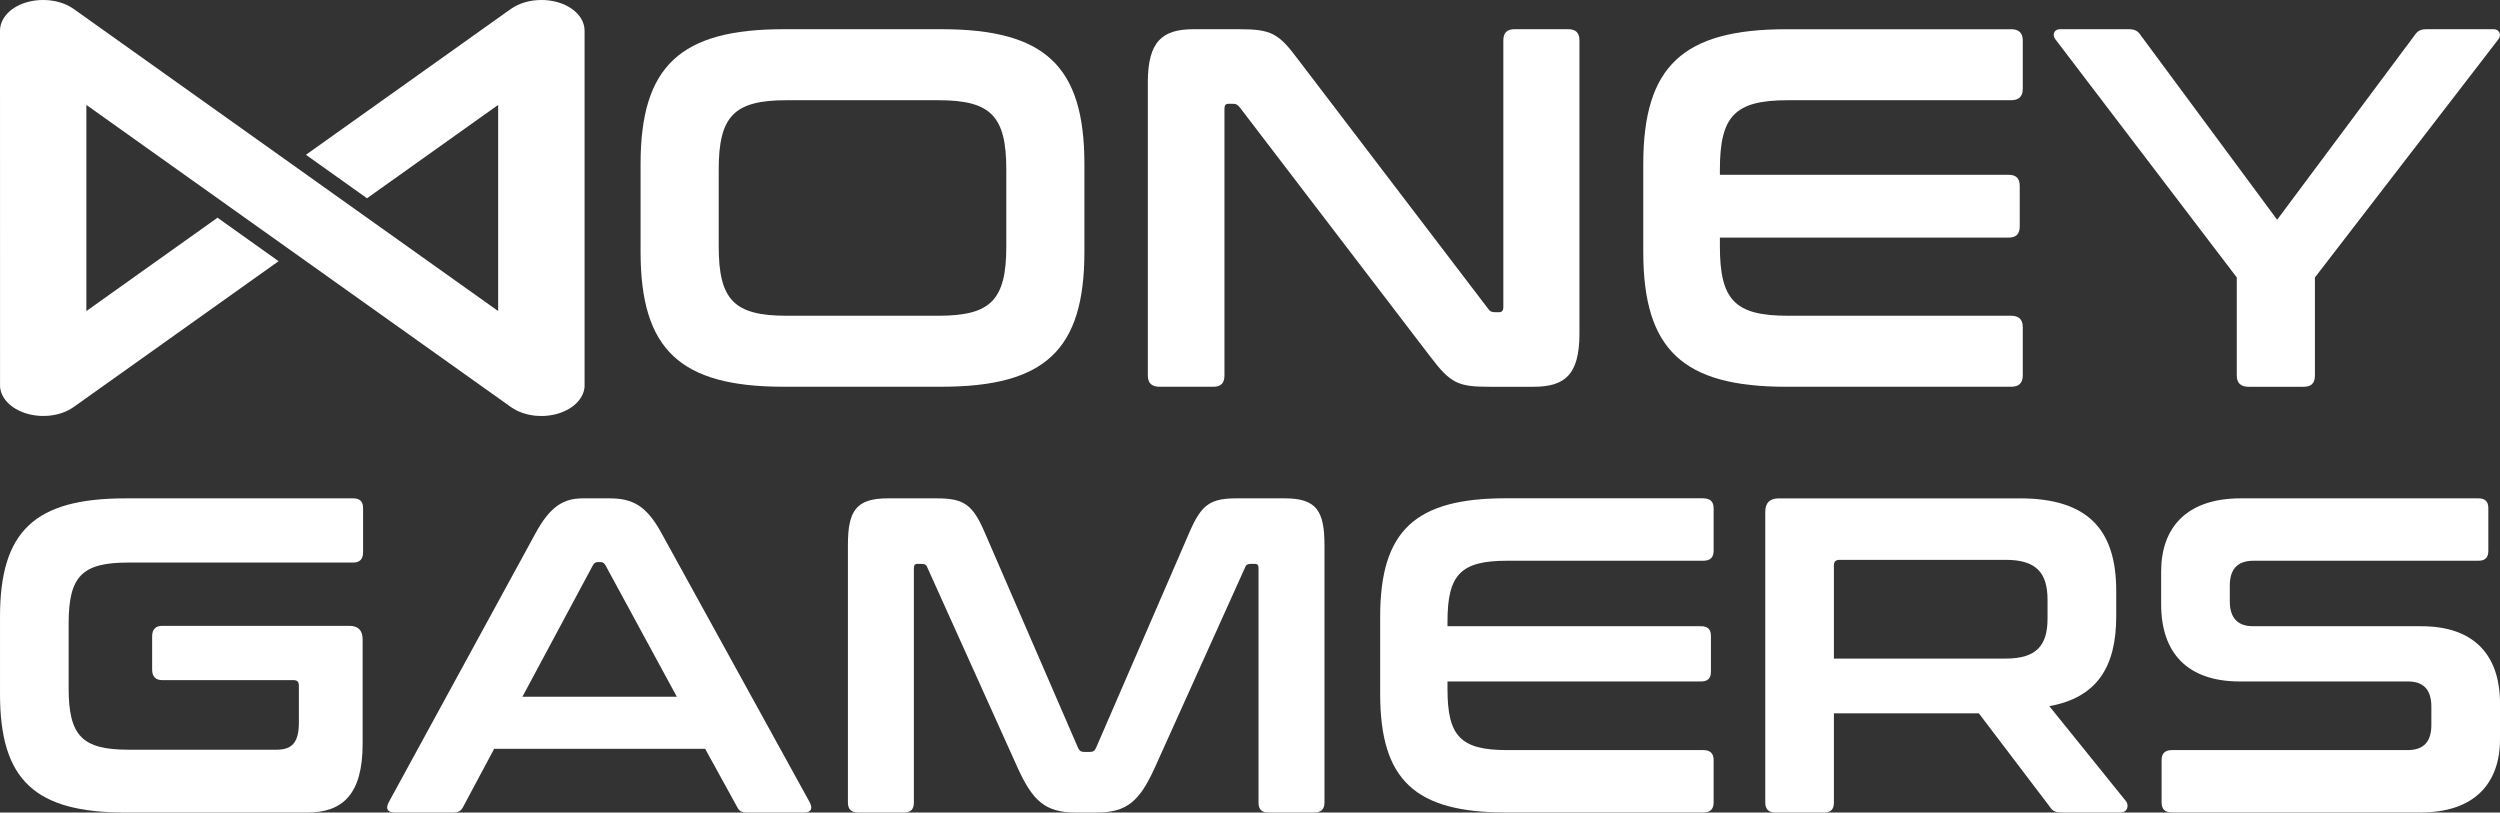 <?xml version="1.0" encoding="UTF-8"?>
<svg id="Layer_2" data-name="Layer 2" xmlns="http://www.w3.org/2000/svg" viewBox="0 0 642.82 208.92">
  <rect x="0" y="0" width="642.82" height="208.92" fill="#333333" stroke="none"/>
  <defs>
    <style>
      .cls-1 {
        fill: #fff;
      }
    </style>
  </defs>
  <g id="Layer_1-2" data-name="Layer 1">
    <g>
      <path class="cls-1" d="M150.31,7.89v91.3s0,.07,0,.09c0,.12-.01.24-.02.36,0,.08-.02.15-.03.23-.54,3.71-4.71,6.67-9.92,7.05-.1,0-.21.01-.32.02-.17,0-.33.01-.5.02-.37,0-.73,0-1.1-.02-.16,0-.31-.01-.47-.03-.06,0-.12,0-.19-.01-.08,0-.16-.02-.24-.03-.05,0-.1,0-.16-.02-.07,0-.14-.01-.2-.02-.24-.03-.48-.07-.71-.11-.19-.03-.37-.07-.55-.11-.1-.02-.2-.05-.29-.07-.06-.01-.11-.03-.17-.04-1.49-.38-2.88-.99-4.06-1.83l-56.21-40-15.7-11.17L22.21,26.98v53s33.72-24,33.72-24l15.7,11.18-52.69,37.5c-1.18.85-2.58,1.46-4.06,1.83-.04,0-.08.02-.12.03-.07.01-.18.04-.25.06-.21.04-.43.09-.64.13-.23.04-.48.08-.71.11-.07,0-.14.01-.21.02-.05,0-.1.01-.16.02-.08,0-.16.02-.24.03-.06,0-.12,0-.18.01-.16.01-.31.02-.48.03-.36.02-.73.02-1.1.02-.17,0-.33,0-.5-.02-.1,0-.21-.01-.31-.02-5.21-.38-9.38-3.35-9.92-7.05-.01-.08-.02-.15-.03-.23,0-.12-.02-.24-.02-.36v-.22S0,7.89,0,7.89c0-2.02,1.08-4.05,3.23-5.59,4.32-3.07,11.39-3.07,15.71,0l1.41,1,54.8,39,15.7,11.18,37.24,26.5V26.98s-4.01,2.85-4.01,2.85l-29.71,21.15-15.71-11.18L124.09,7.47l5.87-4.18,1.4-.99c4.32-3.07,11.39-3.07,15.71,0,2.16,1.53,3.24,3.56,3.24,5.59h0Z"/>
      <path class="cls-1" d="M242.06,7.51c26.66,0,36.77,9.46,36.77,34.67v22.59c0,25.22-10.11,34.67-36.77,34.67h-40.58c-26.53,0-36.77-9.46-36.77-34.67v-22.59c0-25.22,10.24-34.67,36.77-34.67h40.58ZM184.8,63.33c0,13.79,3.94,17.86,17.47,17.86h39.01c13.53,0,17.47-4.07,17.47-17.86v-19.7c0-13.79-3.94-17.86-17.47-17.86h-39.01c-13.53,0-17.47,4.07-17.47,17.86v19.7Z"/>
      <path class="cls-1" d="M318.51,7.51c8.41,0,10.24,1.05,15.24,7.75l48.86,64.09c.39.66.92.92,1.71.92h1.18c.66,0,1.05-.39,1.05-1.31V10.4c0-1.97.92-2.89,2.89-2.89h13.79c1.97,0,2.89.92,2.89,2.89v75.39c0,10.64-3.81,13.66-11.82,13.66h-11.29c-8.01,0-9.98-.79-15.24-7.75l-48.99-64.09c-.53-.66-.92-.92-1.71-.92h-1.18c-.79,0-1.05.39-1.05,1.31v68.56c0,1.97-.92,2.89-2.89,2.89h-13.79c-1.97,0-3.02-.92-3.02-2.89V21.17c0-10.64,3.81-13.66,11.82-13.66h11.56Z"/>
      <path class="cls-1" d="M517.09,7.51c1.97,0,3.02.92,3.02,2.89v12.48c0,1.97-1.05,2.89-3.02,2.89h-57.39c-13.66,0-17.47,4.07-17.47,17.86v1.31h74.21c1.97,0,2.89.92,2.89,2.89v10.38c0,1.97-.92,2.89-2.89,2.89h-74.21v2.23c0,13.79,3.81,17.86,17.47,17.86h57.39c1.97,0,3.02.92,3.02,2.89v12.48c0,1.97-1.05,2.89-3.02,2.89h-57.79c-26.53,0-36.77-9.46-36.77-34.67v-22.59c0-25.22,10.24-34.67,36.77-34.67h57.79Z"/>
      <path class="cls-1" d="M547.3,7.51c1.58,0,2.36.39,3.15,1.58l35.07,47.41,35.33-47.41c.79-1.18,1.58-1.58,3.15-1.58h17.2c1.44,0,2.1,1.45,1.18,2.63l-47.15,61.2v25.22c0,1.97-.92,2.89-2.89,2.89h-14.18c-1.97,0-3.02-.92-3.02-2.89v-25.22l-46.62-61.2c-.92-1.18-.39-2.63,1.18-2.63h17.6Z"/>
      <path class="cls-1" d="M90.82,128.14c1.73,0,2.54.81,2.54,2.54v11.31c0,1.73-.81,2.66-2.54,2.66h-57.82c-11.89,0-15.35,3.46-15.35,15.69v16.62c0,12.23,3.46,15.81,15.35,15.81h38.08c4.04,0,5.77-1.85,5.77-7.04v-9.35c0-1.04-.35-1.5-1.38-1.5h-33.81c-1.62,0-2.54-.92-2.54-2.65v-8.66c0-1.73.92-2.65,2.54-2.65h48.12c2.31,0,3.46,1.15,3.46,3.46v26.89c0,12.93-5.08,17.66-14.31,17.66h-46.62c-23.31,0-32.31-8.31-32.31-30.47v-19.85c0-22.16,9-30.47,32.31-30.47h58.51Z"/>
      <path class="cls-1" d="M156.72,128.14c5.89,0,9.46,1.85,13.27,8.77l38.2,69.36c.81,1.5.46,2.65-1.38,2.65h-14.66c-1.5,0-2.08-.35-2.65-1.5l-8.19-14.89h-54.24l-7.96,14.89c-.58,1.15-1.27,1.5-2.65,1.5h-15c-1.96,0-2.31-1.15-1.5-2.65l37.85-69.36c3.81-6.92,7.27-8.77,12.12-8.77h6.81ZM134.33,179.15h39.7l-18.35-33.81c-.35-.58-.69-.81-1.27-.81h-.69c-.58,0-.92.23-1.27.81l-18.12,33.81Z"/>
      <path class="cls-1" d="M240.85,128.14c6.92,0,9.23,1.5,12.35,8.77l24,55.39c.35.81.81,1.04,1.62,1.04h1.38c.81,0,1.27-.23,1.62-1.04l24-55.39c3.12-7.27,5.42-8.77,12.23-8.77h12.35c8.08,0,10.16,3.23,10.16,12v66.24c0,1.73-.92,2.54-2.65,2.54h-11.77c-1.73,0-2.54-.81-2.54-2.54v-60.24c0-.81-.23-1.15-.92-1.15h-1.04c-.81,0-1.27.23-1.5.92l-23.31,51.7c-3.81,8.31-7.04,11.31-14.77,11.31h-5.54c-7.73,0-10.96-3-14.77-11.31l-23.31-51.7c-.23-.69-.69-.92-1.5-.92h-1.04c-.69,0-.92.35-.92,1.15v60.24c0,1.73-.81,2.54-2.54,2.54h-11.77c-1.73,0-2.65-.81-2.65-2.54v-66.24c0-8.77,2.08-12,10.27-12h12.58Z"/>
      <path class="cls-1" d="M437.97,128.14c1.73,0,2.65.81,2.65,2.54v10.96c0,1.73-.92,2.54-2.65,2.54h-50.43c-12,0-15.35,3.58-15.35,15.69v1.15h65.2c1.73,0,2.54.81,2.54,2.54v9.12c0,1.73-.81,2.54-2.54,2.54h-65.2v1.96c0,12.12,3.35,15.69,15.35,15.69h50.43c1.73,0,2.65.81,2.65,2.54v10.96c0,1.73-.92,2.54-2.65,2.54h-50.78c-23.31,0-32.31-8.31-32.31-30.47v-19.85c0-22.16,9-30.47,32.31-30.47h50.78Z"/>
      <path class="cls-1" d="M519.33,128.14c17.66,0,24.81,8.19,24.81,23.77v6.58c0,13.16-5.08,20.89-17.2,23.08l19.73,24.46c.69.81.58,2.89-1.5,2.89h-14.89c-1.96,0-2.54-.46-3.23-1.5l-18.23-24h-37.27v22.97c0,1.73-.81,2.54-2.54,2.54h-12.46c-1.73,0-2.65-.81-2.65-2.54v-74.78c0-2.31,1.15-3.46,3.46-3.46h61.97ZM471.55,169.34h44.2c7.85,0,10.73-3.35,10.73-10.27v-4.85c0-6.92-2.89-10.27-10.73-10.27h-42.7c-1.04,0-1.5.46-1.5,1.39v24Z"/>
      <path class="cls-1" d="M637.28,128.14c1.73,0,2.54.81,2.54,2.54v10.96c0,1.73-.81,2.54-2.54,2.54h-57.82c-4.39,0-6.12,2.42-6.12,6.46v3.92c0,4.27,1.96,6.46,6,6.46h43.28c13.27,0,20.2,7.15,20.2,19.85v9.23c0,11.19-6.46,18.81-20.43,18.81h-63.93c-1.73,0-2.65-.81-2.65-2.54v-10.96c0-1.73.92-2.54,2.65-2.54h60.59c4.39,0,6.12-2.42,6.12-6.46v-4.73c0-4.27-1.96-6.46-6-6.46h-43.28c-13.27,0-20.2-7.15-20.2-19.85v-8.42c0-11.19,6.46-18.81,20.43-18.81h61.16Z"/>
    </g>
  </g>
</svg>
